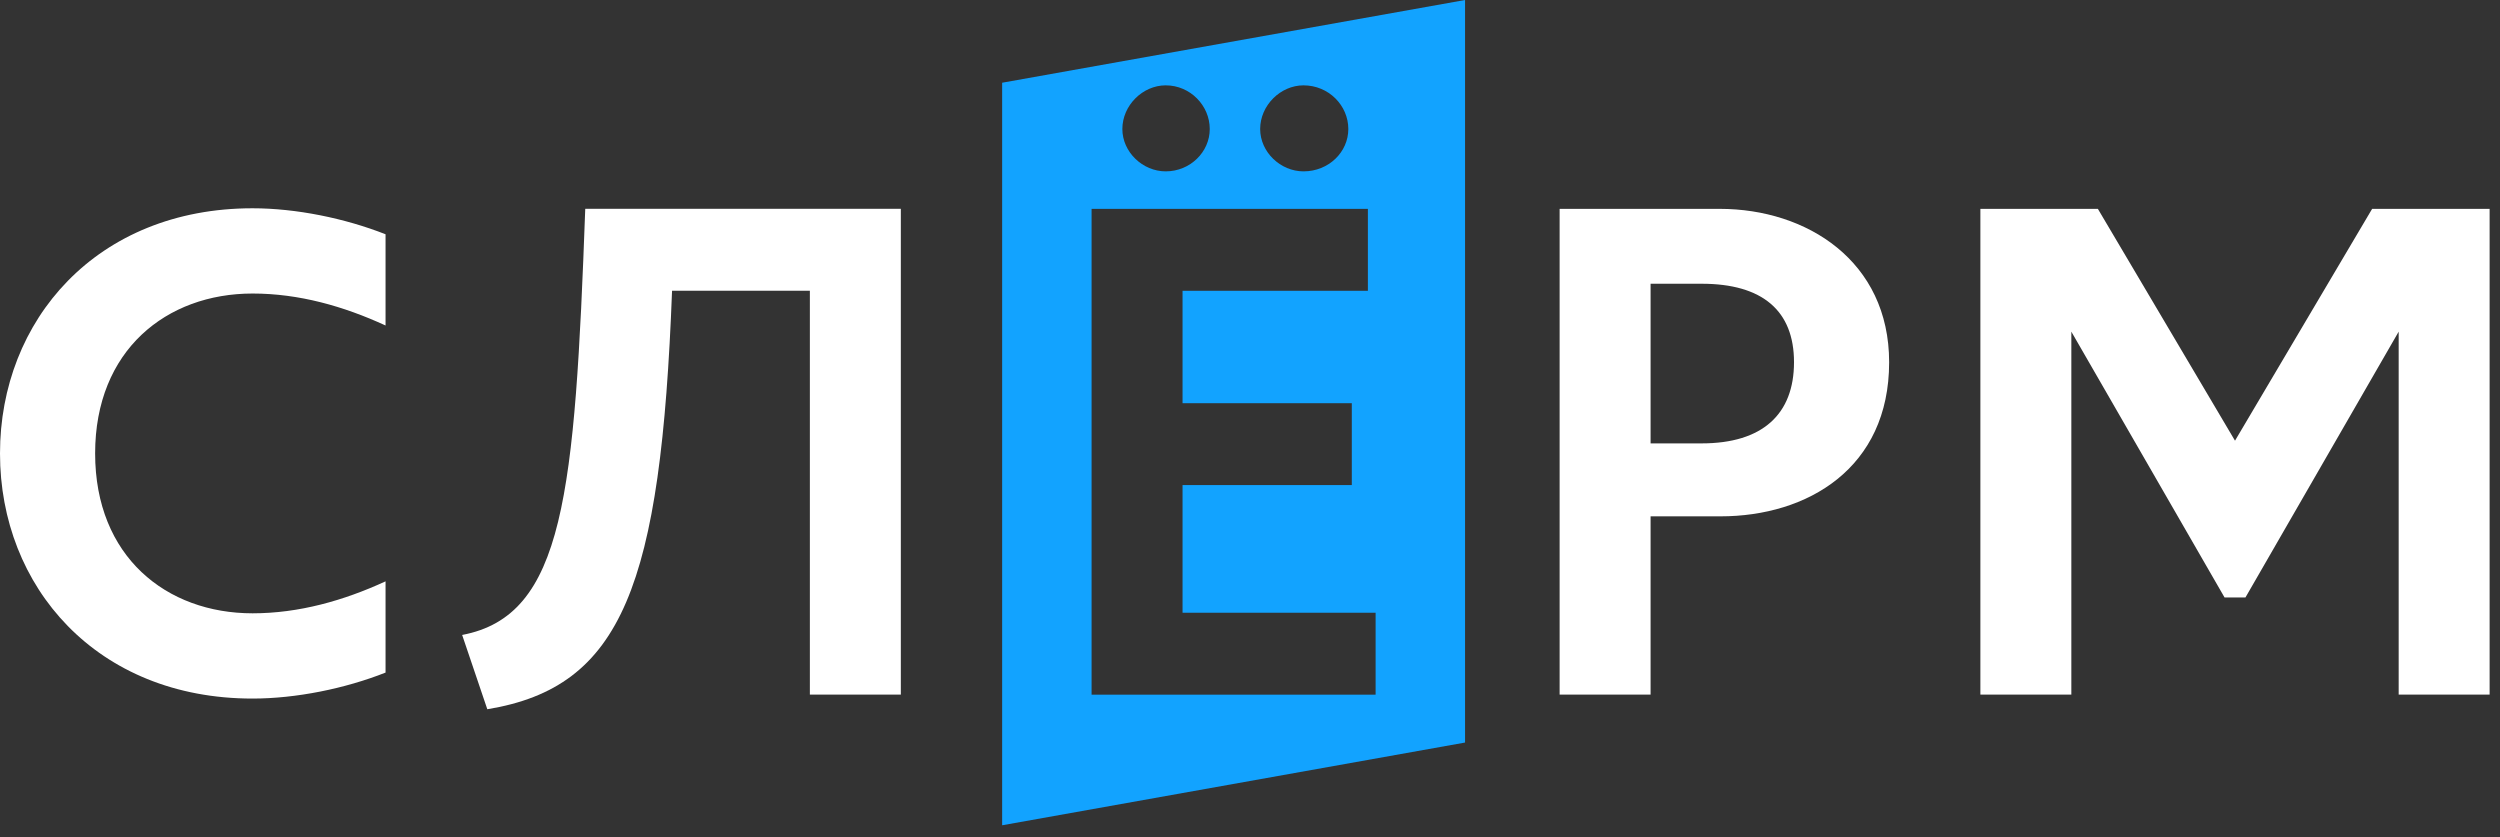 <?xml version="1.0" encoding="UTF-8"?> <svg xmlns="http://www.w3.org/2000/svg" width="209" height="70" viewBox="0 0 209 70" fill="none"><rect x="0" y="0" width="209" height="70" fill="#333333" stroke="none"/> <path d="M21.116 17.412C24.741 17.412 28.834 18.245 32.232 19.585V27.212C28.721 25.595 24.982 24.539 21.116 24.539C13.923 24.539 7.953 29.27 7.953 37.906C7.953 46.542 13.916 51.273 21.116 51.273C24.975 51.273 28.721 50.217 32.232 48.6V56.228C28.842 57.568 24.748 58.4 21.116 58.4C8.074 58.407 0 49.046 0 37.913C0 26.772 8.074 17.412 21.116 17.412Z" fill="white"></path> <path d="M75.31 17.457V58.066H67.705V24.303H56.184C55.245 48.964 52.033 57.431 40.739 59.293L38.636 53.082C47.172 51.46 48.053 41.364 48.927 17.457H75.31Z" fill="white"></path> <path d="M83.779 6.916V68.993L122.478 62.077V0L83.779 6.916ZM108.974 7.135C111.078 7.135 112.72 8.82 112.72 10.787C112.72 12.704 111.085 14.326 108.974 14.326C107.041 14.326 105.35 12.704 105.35 10.787C105.35 8.813 107.048 7.135 108.974 7.135ZM97.453 7.135C99.5 7.135 101.135 8.82 101.135 10.787C101.135 12.704 99.5 14.326 97.453 14.326C95.52 14.326 93.829 12.704 93.829 10.787C93.829 8.813 95.527 7.135 97.453 7.135ZM115.001 58.072H91.256V17.463H114.355V24.309H98.861V33.707H113.011V40.553H98.861V51.226H115.001V58.072Z" fill="#12A3FF"></path> <path d="M137.989 58.07H130.384V17.461H143.781C151.031 17.461 157.932 21.811 157.932 30.285C157.932 39.161 151.088 43.166 143.838 43.166H137.989V58.07ZM137.989 37.067H142.26C147.349 37.067 149.979 34.628 149.979 30.278C149.979 25.985 147.349 23.721 142.26 23.721H137.989V37.067Z" fill="white"></path> <path d="M185.972 49.948L173.164 27.726V58.07H165.56V17.461H175.382L186.846 36.842L198.31 17.461H208.132V58.07H200.529V27.726L187.72 49.948H185.972Z" fill="white"></path> </svg> 